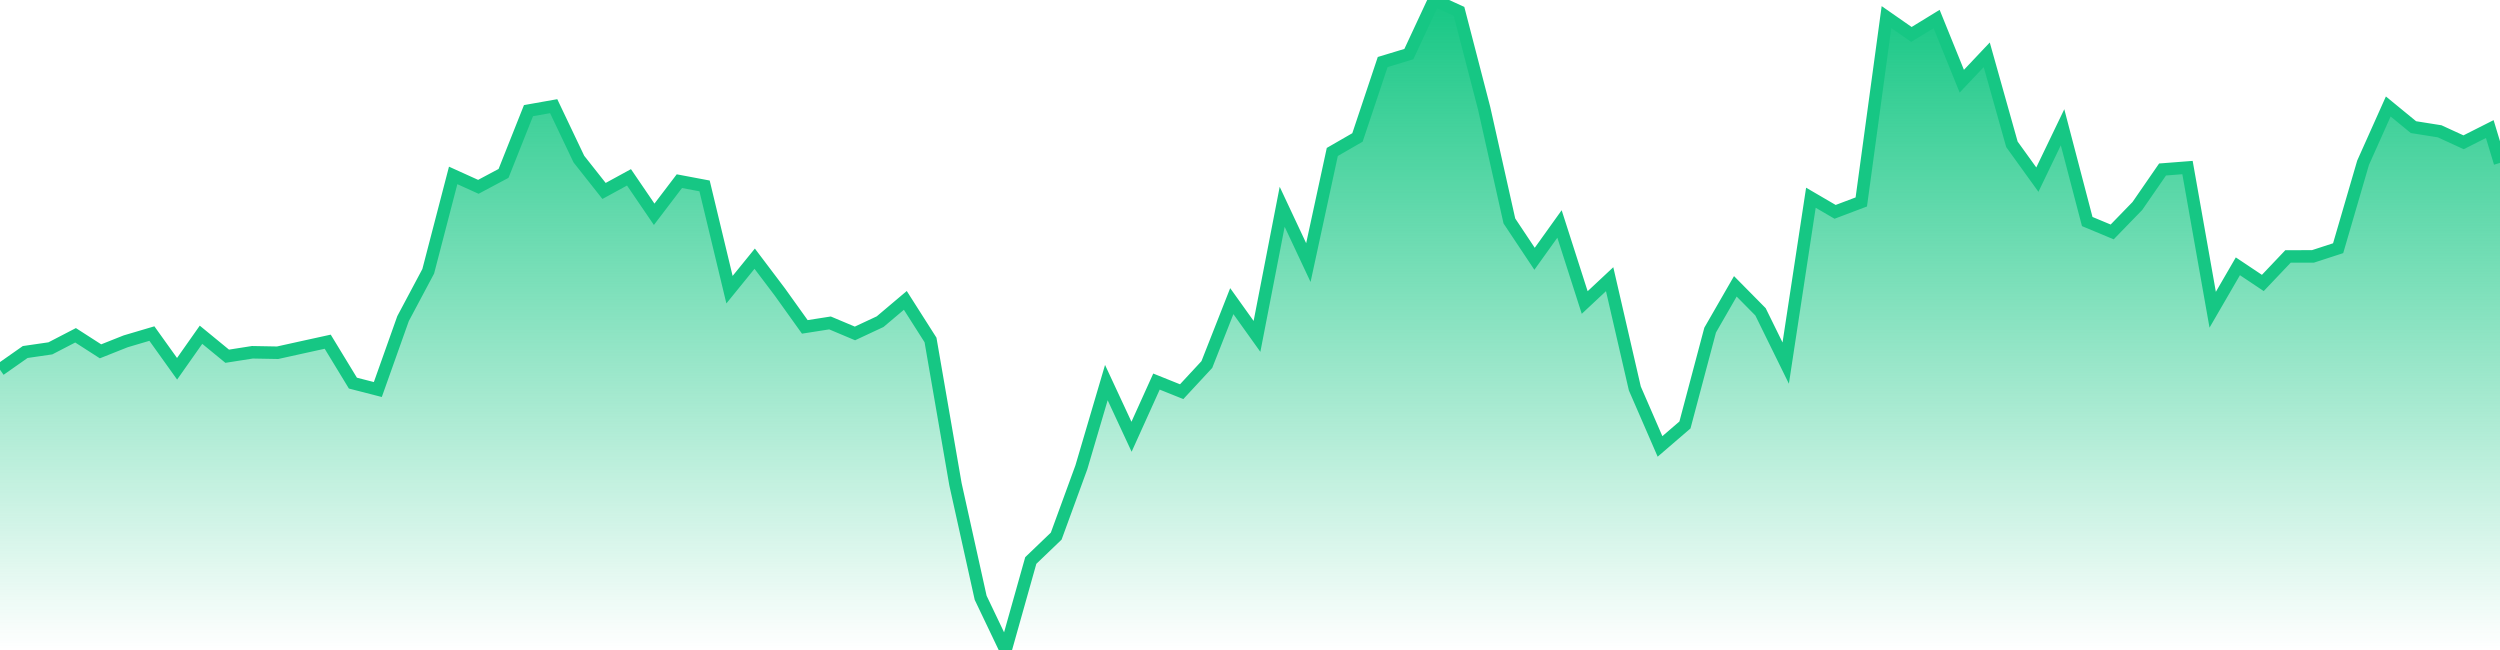 <svg xmlns="http://www.w3.org/2000/svg" width="200" height="52"><defs><linearGradient id="gradient" gradientTransform="rotate(90)"><stop offset="0" stop-color="#16C784"></stop><stop offset="1" stop-color="#16C784" stop-opacity="0"></stop></linearGradient></defs><path stroke="#16C784" stroke-chartWidth="1" stroke-dasharray="0 261.394 12033.982" fill="url(#gradient)" d="M200,13.031L200,52L0,52L0,29.575L2.015,28.161L4.03,27.868L6.045,26.823L8.041,28.106L10.056,27.305L12.151,26.685L14.166,29.502L16.081,26.78L18.176,28.498L20.192,28.182L22.207,28.219L24.202,27.778L26.217,27.336L28.232,30.649L30.227,31.162L32.243,25.49L34.258,21.704L36.253,14.033L38.268,14.946L40.283,13.872L42.279,8.851L44.294,8.493L46.309,12.727L48.324,15.276L50.319,14.187L52.334,17.143L54.35,14.493L56.365,14.873L58.36,23.174L60.375,20.694L62.39,23.362L64.385,26.151L66.401,25.835L68.396,26.675L70.411,25.733L72.426,24.031L74.441,27.197L76.437,38.737L78.452,47.821L80.447,52L82.462,44.841L84.497,42.889L86.512,37.377L88.508,30.607L90.523,34.941L92.518,30.526L94.533,31.335L96.548,29.162L98.543,24.091L100.559,26.911L102.574,16.543L104.669,21.007L106.584,12.157L108.599,10.995L110.615,4.962L112.709,4.327L114.725,0L116.72,0.908L118.735,8.678L120.75,17.676L122.765,20.704L124.761,17.917L126.776,24.201L128.771,22.335L130.786,31.075L132.801,35.713L134.796,33.998L136.812,26.408L138.827,22.907L140.842,24.947L142.857,29.047L144.872,15.818L146.808,16.948L148.903,16.156L150.918,1.367L152.913,2.756L154.928,1.521L156.943,6.496L158.939,4.383L160.954,11.546L162.989,14.37L165.004,10.181L166.979,17.723L168.974,18.555L170.99,16.479L173.005,13.559L175,13.404L177.015,24.779L179.03,21.304L181.026,22.637L183.041,20.515L185.036,20.512L187.051,19.856L189.046,13.021L191.061,8.518L193.077,10.171L195.172,10.504L197.087,11.383L199.182,10.325Z"></path></svg>